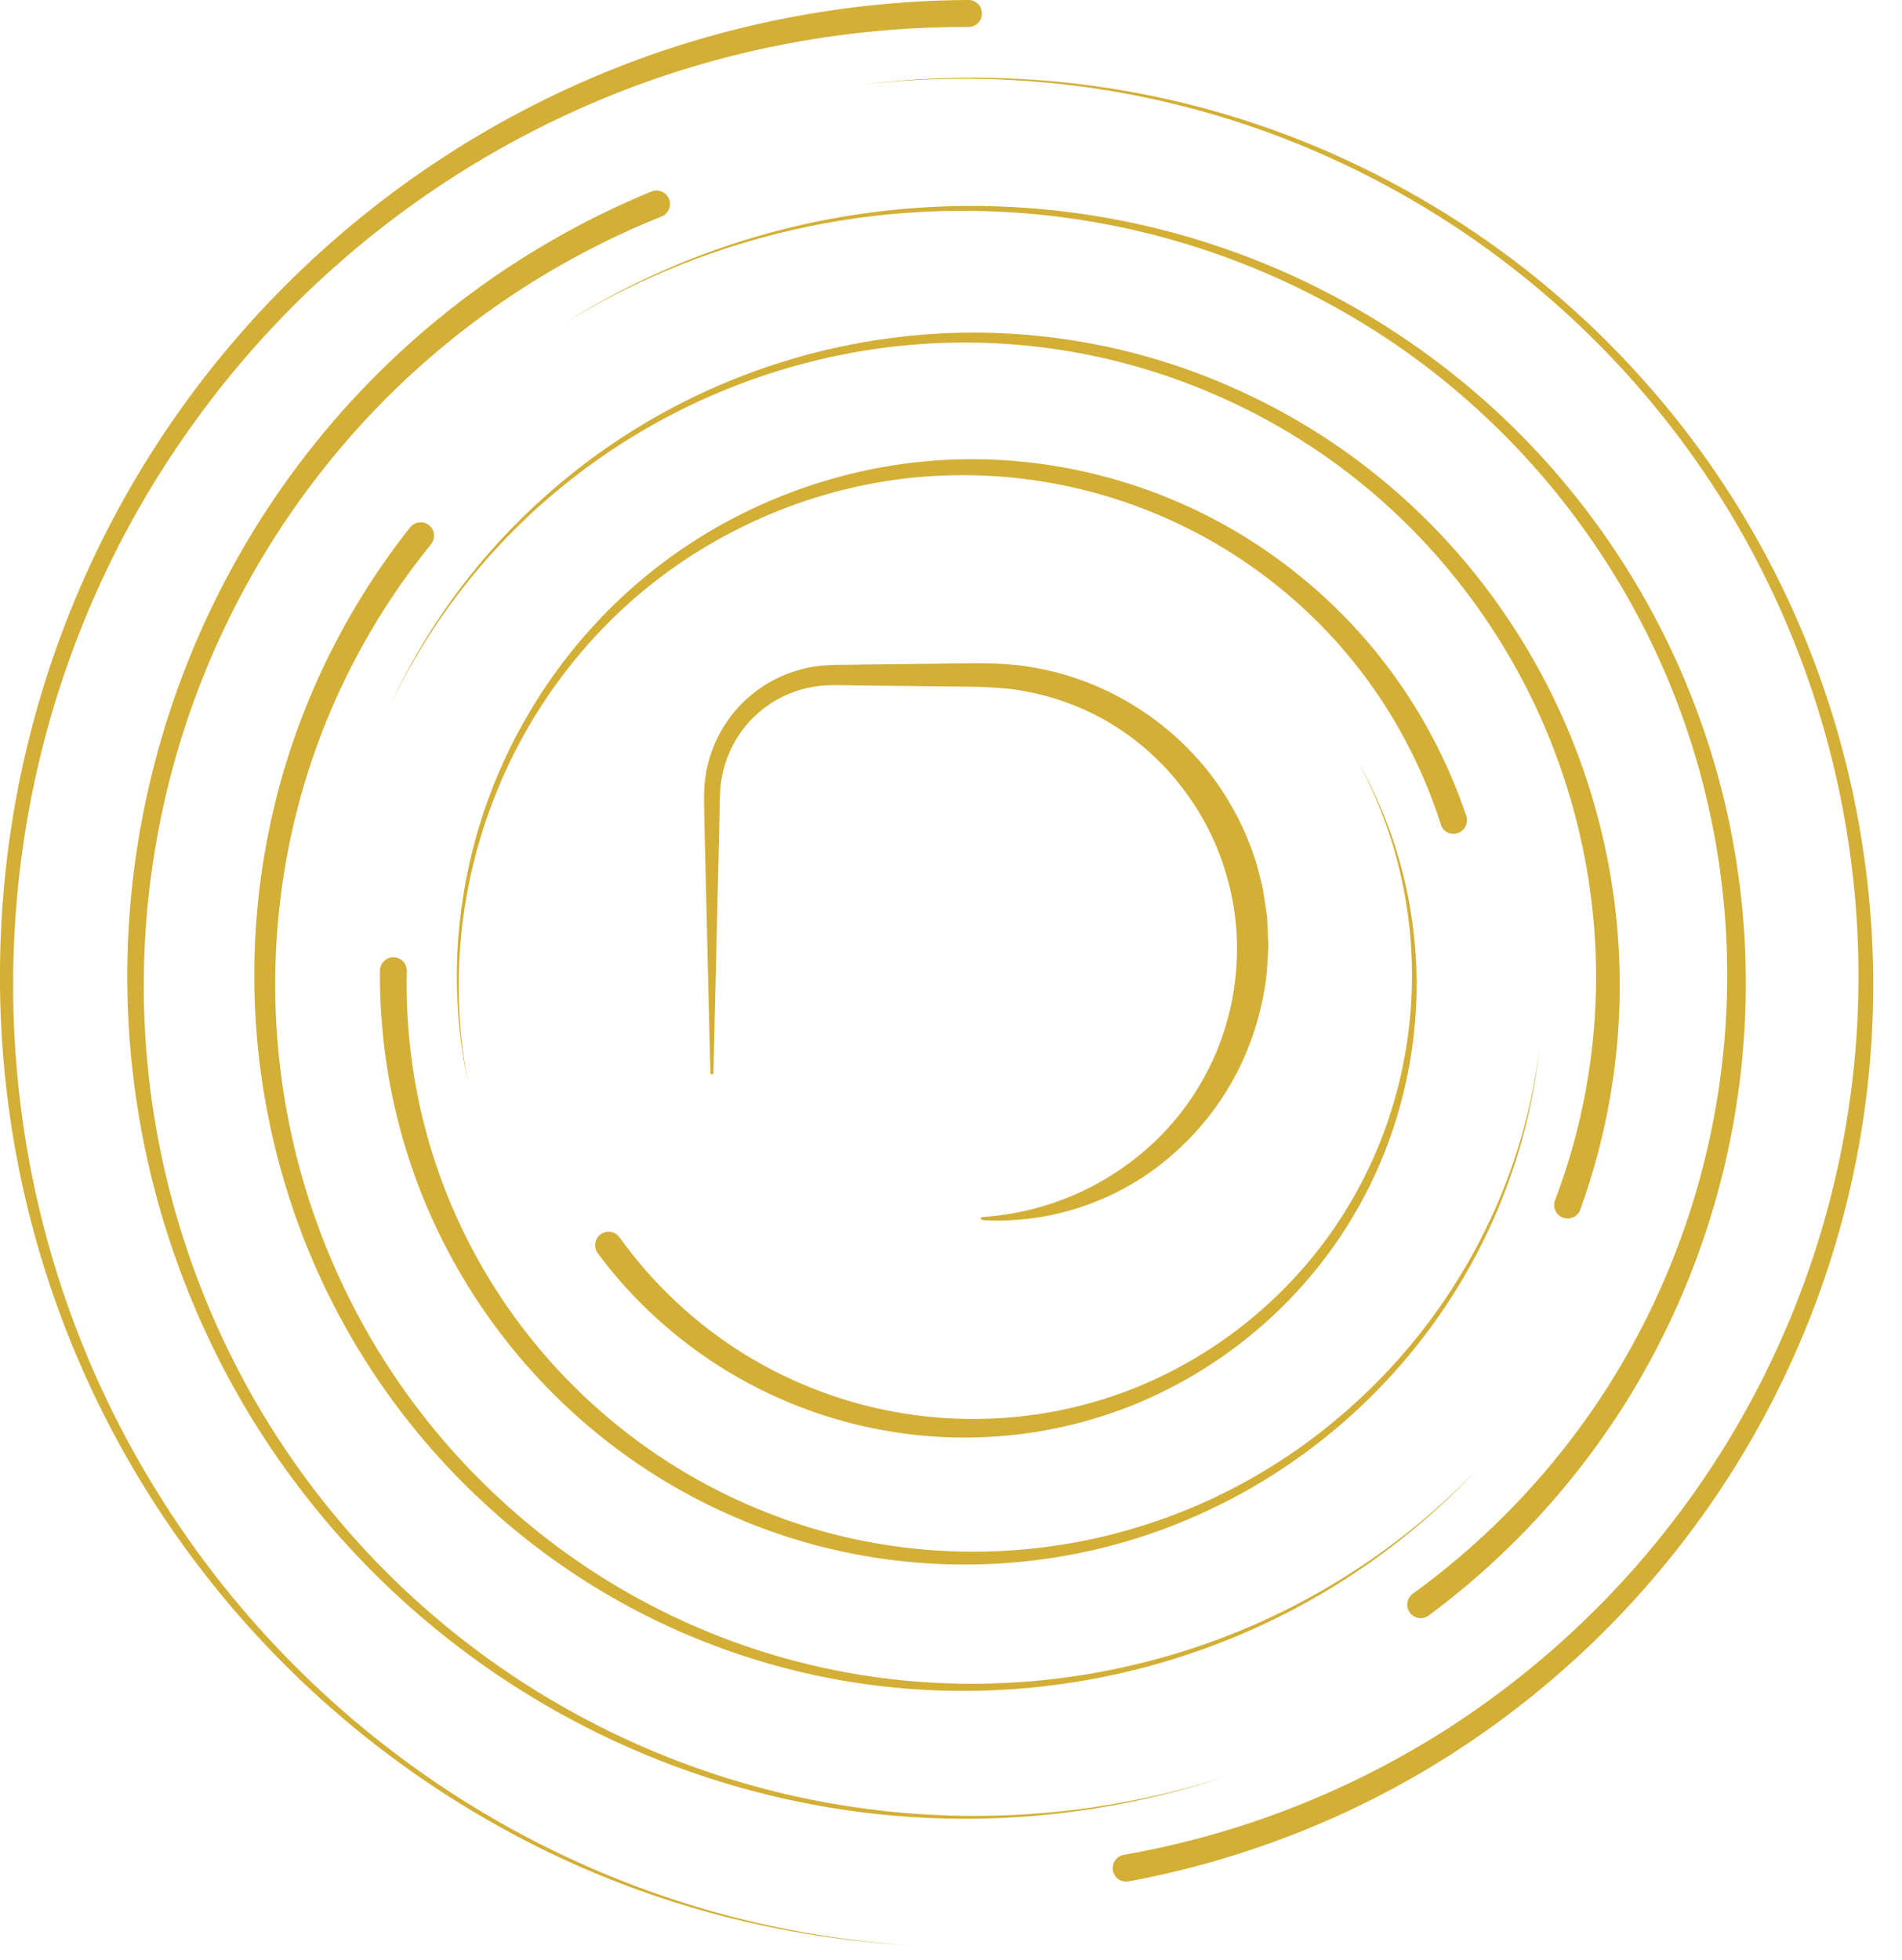 <svg width="33" height="34" viewBox="0 0 33 34" xmlns="http://www.w3.org/2000/svg">
    <g fill="#D3AF36" fill-rule="evenodd">
        <path d="M16.802.468a16.546 16.546 0 0 0-3.156.293c-1.04.198-2.06.496-3.043.893A16.57 16.57 0 0 0 3.227 7.53a16.558 16.558 0 0 0-2.58 5.816 16.744 16.744 0 0 0-.409 3.176c-.036 1.07.03 2.142.197 3.2a16.572 16.572 0 0 0 2.192 5.997 16.745 16.745 0 0 0 4.283 4.74 16.595 16.595 0 0 0 5.75 2.783c1.037.271 2.101.442 3.171.508a16.622 16.622 0 0 1-3.178-.48 16.378 16.378 0 0 1-3.029-1.086 16.868 16.868 0 0 1-7.121-6.388 16.792 16.792 0 0 1-2.27-6.041 17.02 17.02 0 0 1-.228-3.24 16.962 16.962 0 0 1 1.385-6.322 16.894 16.894 0 0 1 3.662-5.34 16.94 16.94 0 0 1 5.398-3.578A16.69 16.69 0 0 1 13.563.33a16.944 16.944 0 0 1 3.24-.33.232.232 0 0 1 .233.233.232.232 0 0 1-.232.235h-.002z"/>
        <path d="M15.025 1.46a15.424 15.424 0 0 1 8.747 1.514 15.723 15.723 0 0 1 4.758 3.638 15.639 15.639 0 0 1 3.058 5.172c.338.952.584 1.936.734 2.936a15.761 15.761 0 0 1-1.238 8.897 15.918 15.918 0 0 1-5.882 6.803 15.61 15.61 0 0 1-2.702 1.382 15.84 15.84 0 0 1-2.919.838.232.232 0 0 1-.271-.188.234.234 0 0 1 .187-.273h.002a15.346 15.346 0 0 0 5.486-2.106 15.525 15.525 0 0 0 5.808-6.591 15.52 15.52 0 0 0 1.432-5.75c.05-.993.006-1.992-.134-2.978a15.57 15.57 0 0 0-1.933-5.617 15.613 15.613 0 0 0-6.424-6.084c-.889-.453-1.82-.821-2.78-1.095a15.402 15.402 0 0 0-5.93-.497"/>
        <path d="M11.476 3.757A14.275 14.275 0 0 0 6.904 6.71a14.416 14.416 0 0 0-4.024 7.078 14.426 14.426 0 0 0-.22 5.484c.14.91.368 1.808.679 2.676.31.868.703 1.707 1.172 2.5a14.317 14.317 0 0 0 3.659 4.106 14.452 14.452 0 0 0 4.933 2.437 14.36 14.36 0 0 0 5.493.412c.918-.11 1.826-.31 2.707-.596a14.313 14.313 0 0 1-8.222.269 14.582 14.582 0 0 1-8.745-6.522c-.484-.8-.893-1.647-1.216-2.526a14.652 14.652 0 0 1-.552-8.313 14.844 14.844 0 0 1 2.242-5.14 14.643 14.643 0 0 1 6.491-5.252.232.232 0 0 1 .305.127.234.234 0 0 1-.127.306h-.002v.001z"/>
        <path d="M9.759 5.629a13.191 13.191 0 0 1 4.744-1.848A13.423 13.423 0 0 1 26.31 7.468a13.507 13.507 0 0 1 3.977 9.301 13.732 13.732 0 0 1-2.002 7.438 13.62 13.62 0 0 1-3.497 3.82.231.231 0 0 1-.326-.05.233.233 0 0 1 .05-.327l.002-.002a13.213 13.213 0 0 0 3.425-3.658 13.313 13.313 0 0 0 1.814-4.693 13.325 13.325 0 0 0-.797-7.47 13.266 13.266 0 0 0-1.194-2.24A13.233 13.233 0 0 0 24.22 5.98a13.3 13.3 0 0 0-7.167-2.318 13.225 13.225 0 0 0-5.002.839c-.797.3-1.566.678-2.292 1.128"/>
        <path d="M7.479 9.442c-.484.595-.91 1.237-1.273 1.913a12.056 12.056 0 0 0-1.357 4.382 12.204 12.204 0 0 0 .366 4.587 12.143 12.143 0 0 0 2.045 4.129c.469.614.997 1.184 1.574 1.698a12.055 12.055 0 0 0 3.965 2.357 12.048 12.048 0 0 0 4.567.692 12.251 12.251 0 0 0 4.508-1.063 12.091 12.091 0 0 0 3.793-2.686 12.117 12.117 0 0 1-3.77 2.74 12.332 12.332 0 0 1-6.87 1.028 12.206 12.206 0 0 1-6.346-2.891 12.345 12.345 0 0 1-3.774-5.916 12.574 12.574 0 0 1 .02-7.052 12.543 12.543 0 0 1 2.19-4.212.233.233 0 0 1 .413.119.234.234 0 0 1-.05.172v.002h-.001"/>
        <path d="M6.784 12.21a11.02 11.02 0 0 1 2.482-3.424 11.175 11.175 0 0 1 3.583-2.253 11.169 11.169 0 0 1 4.168-.762 11.085 11.085 0 0 1 4.16.863 11.172 11.172 0 0 1 4.928 4.014 11.401 11.401 0 0 1 1.717 3.935 11.342 11.342 0 0 1 .138 4.305 11.493 11.493 0 0 1-.542 2.097.233.233 0 1 1-.439-.16h.001v-.003a10.902 10.902 0 0 0 .471-6.157 11.067 11.067 0 0 0-2.93-5.459 10.858 10.858 0 0 0-3.434-2.356 10.879 10.879 0 0 0-6.167-.754 11.14 11.14 0 0 0-5.615 2.732 10.97 10.97 0 0 0-2.52 3.381"/>
        <path d="M7.058 16.848c-.014.621.031 1.244.133 1.857a9.775 9.775 0 0 0 1.294 3.477 9.883 9.883 0 0 0 5.833 4.396 9.802 9.802 0 0 0 8.841-1.93 10.056 10.056 0 0 0 2.4-2.904 9.906 9.906 0 0 0 1.158-3.602 9.982 9.982 0 0 1-1.106 3.63 10.11 10.11 0 0 1-2.377 2.966 10.094 10.094 0 0 1-3.307 1.882c-.605.205-1.23.35-1.864.435a10.094 10.094 0 0 1-3.81-.222 10.124 10.124 0 0 1-4.908-2.917 10.258 10.258 0 0 1-2.054-3.265 10.203 10.203 0 0 1-.53-1.87 10.388 10.388 0 0 1-.169-1.94c0-.065.027-.123.07-.166a.231.231 0 0 1 .33.003.236.236 0 0 1 .066.166v.004z"/>
        <path d="M8.132 18.838a8.876 8.876 0 0 1-.085-3.356 9.01 9.01 0 0 1 1.16-3.161 9.05 9.05 0 0 1 1.002-1.366 8.833 8.833 0 0 1 2.682-2.05 9.054 9.054 0 0 1 1.584-.609 8.827 8.827 0 0 1 3.375-.274 9.039 9.039 0 0 1 4.675 1.948 9.022 9.022 0 0 1 2.213 2.61c.283.502.519 1.03.703 1.577a.235.235 0 0 1-.324.285.232.232 0 0 1-.118-.135v-.004a8.788 8.788 0 0 0-.643-1.509 8.606 8.606 0 0 0-2.07-2.529 8.717 8.717 0 0 0-6.118-2.005 8.564 8.564 0 0 0-1.632.262 8.845 8.845 0 0 0-2.98 1.42 8.619 8.619 0 0 0-1.24 1.111 8.904 8.904 0 0 0-1.755 2.826 8.932 8.932 0 0 0-.602 3.286 8.82 8.82 0 0 0 .173 1.673"/>
        <path d="M10.75 21.467a7.593 7.593 0 0 0 2.043 1.948 7.554 7.554 0 0 0 4.044 1.202 7.568 7.568 0 0 0 2.799-.516 7.693 7.693 0 0 0 3.377-2.604 7.644 7.644 0 0 0 1.234-2.606 7.848 7.848 0 0 0-.108-4.317 7.716 7.716 0 0 0-.57-1.346 7.76 7.76 0 0 1 .934 2.764 7.889 7.889 0 0 1-.143 2.927 7.784 7.784 0 0 1-1.205 2.68 7.924 7.924 0 0 1-3.421 2.746 7.85 7.85 0 0 1-4.378.473 7.927 7.927 0 0 1-4.983-3.074.234.234 0 0 1 .22-.373.234.234 0 0 1 .154.093v.001l.002.001v.001z"/>
        <path d="m12.325 18.616-.107-4.487c0-.147-.008-.287.002-.446 0-.078.013-.155.024-.233.008-.077.03-.152.047-.228.08-.302.223-.587.417-.832.388-.492.99-.809 1.62-.847.162-.013.297-.008.445-.012l.436-.005.873-.01.872-.01c.295.005.605.01.903.063 1.203.183 2.33.84 3.098 1.804a4.95 4.95 0 0 1 .852 1.632c.037.15.08.3.11.45l.068.46.02.463c0 .154-.016.308-.023.462a4.946 4.946 0 0 1-.517 1.76 4.819 4.819 0 0 1-1.121 1.43 4.601 4.601 0 0 1-3.3 1.137.027.027 0 0 1-.025-.029c0-.014.011-.024.024-.025a4.784 4.784 0 0 0 3.046-1.36 4.605 4.605 0 0 0 1.36-2.957 4.49 4.49 0 0 0-.175-1.632 4.496 4.496 0 0 0-.737-1.465 4.458 4.458 0 0 0-1.21-1.113 4.436 4.436 0 0 0-1.54-.593c-.274-.056-.548-.066-.833-.078l-.872-.01-.873-.01-.436-.005c-.142 0-.298-.008-.426 0a1.94 1.94 0 0 0-1.779 1.409c-.08.263-.082.53-.083.83l-.107 4.487a.027.027 0 0 1-.053 0"/>
    </g>
</svg>
